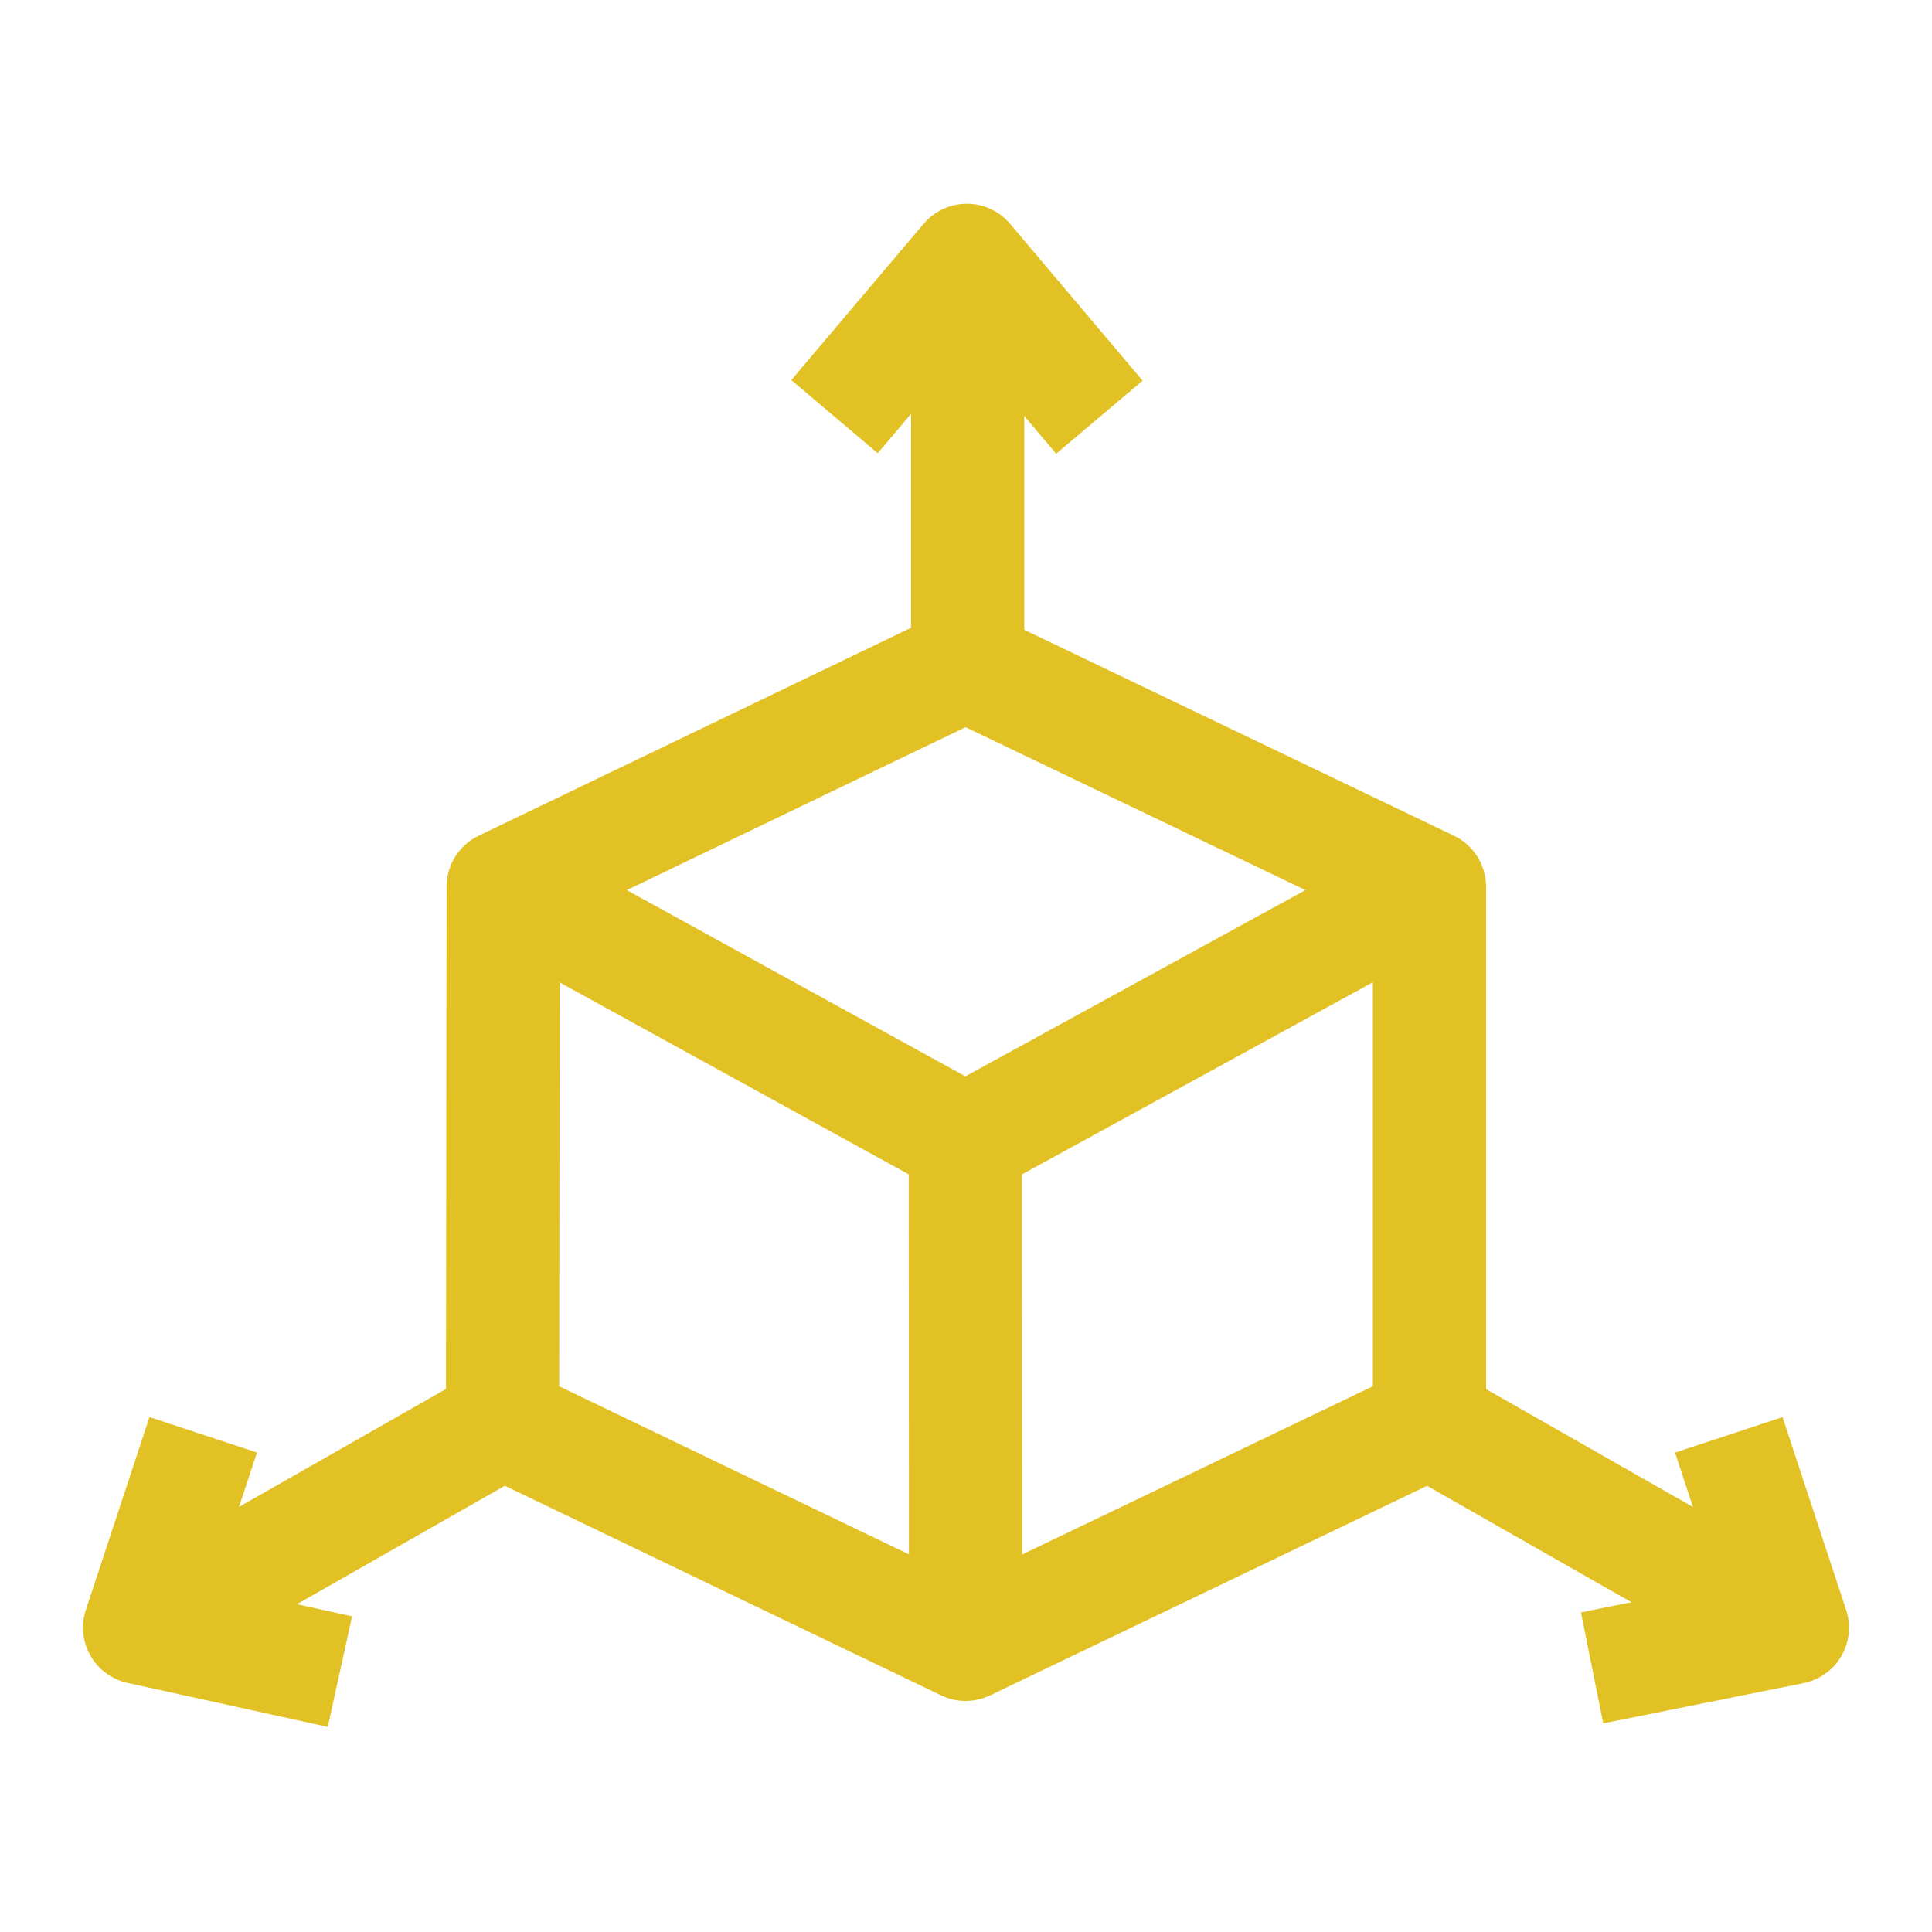 <svg height='300px' width='300px'  fill="#e1c123" xmlns="http://www.w3.org/2000/svg" xmlns:xlink="http://www.w3.org/1999/xlink" version="1.1" x="0px" y="0px" viewBox="0 0 512 512" style="enable-background:new 0 0 512 512;" xml:space="preserve"><g><g><g><path d="M255.889,450.765c-2.215,0-4.435-0.49-6.494-1.479l-122.71-58.951c-5.204-2.5-8.512-7.765-8.505-13.538l0.166-141.814     l30,0.035l-0.155,132.367l92.686,44.527l-0.063-109.56l30-0.018l0.076,133.422c0.003,5.158-2.645,9.956-7.01,12.703     C261.448,449.99,258.673,450.765,255.889,450.765z"></path><path d="M262.384,449.29l-12.971-27.051l114.407-54.858V235.005h30v141.818c0,5.771-3.311,11.03-8.515,13.525L262.384,449.29z"></path><path d="M255.813,317.343c-2.489,0-4.978-0.619-7.228-1.856l-122.468-67.344c-4.923-2.706-7.92-7.937-7.767-13.553     c0.152-5.615,3.431-10.674,8.493-13.109l122.529-58.925c4.103-1.972,8.878-1.976,12.984-0.008l122.947,58.925     c5.073,2.432,8.359,7.497,8.511,13.122c0.152,5.624-2.855,10.859-7.791,13.562L263.017,315.5     C260.772,316.729,258.293,317.343,255.813,317.343z M166.1,235.892l89.729,49.342l90.137-49.348l-90.08-43.173L166.1,235.892z"></path></g><g><rect x="241.435" y="69.277" width="30" height="106.797"></rect><path d="M279.896,120.247l-23.684-28.021l-23.61,27.884l-22.895-19.387l35.068-41.416c2.85-3.365,7.037-5.307,11.447-5.307     c0.003,0,0.005,0,0.007,0c4.413,0.002,8.601,1.947,11.449,5.317l35.129,41.564L279.896,120.247z"></path></g><g><rect x="411.738" y="348.966" transform="matrix(0.495 -0.869 0.869 0.495 -135.581 575)" width="30" height="110.28"></rect><path d="M424.872,456.707l-5.904-29.414l36.485-7.323l-11.552-35.019l28.49-9.398l16.854,51.093     c1.345,4.077,0.878,8.534-1.28,12.244c-2.159,3.71-5.804,6.316-10.013,7.162L424.872,456.707z"></path></g><g><rect x="30.122" y="389.096" transform="matrix(0.869 -0.495 0.495 0.869 -188.775 95.119)" width="110.28" height="30"></rect><path d="M86.863,457.642l-53.08-11.655c-4.146-0.911-7.713-3.536-9.815-7.224c-2.102-3.688-2.543-8.095-1.213-12.127     l16.854-51.093l28.49,9.398l-11.646,35.308l36.845,8.09L86.863,457.642z"></path></g></g></g></svg>